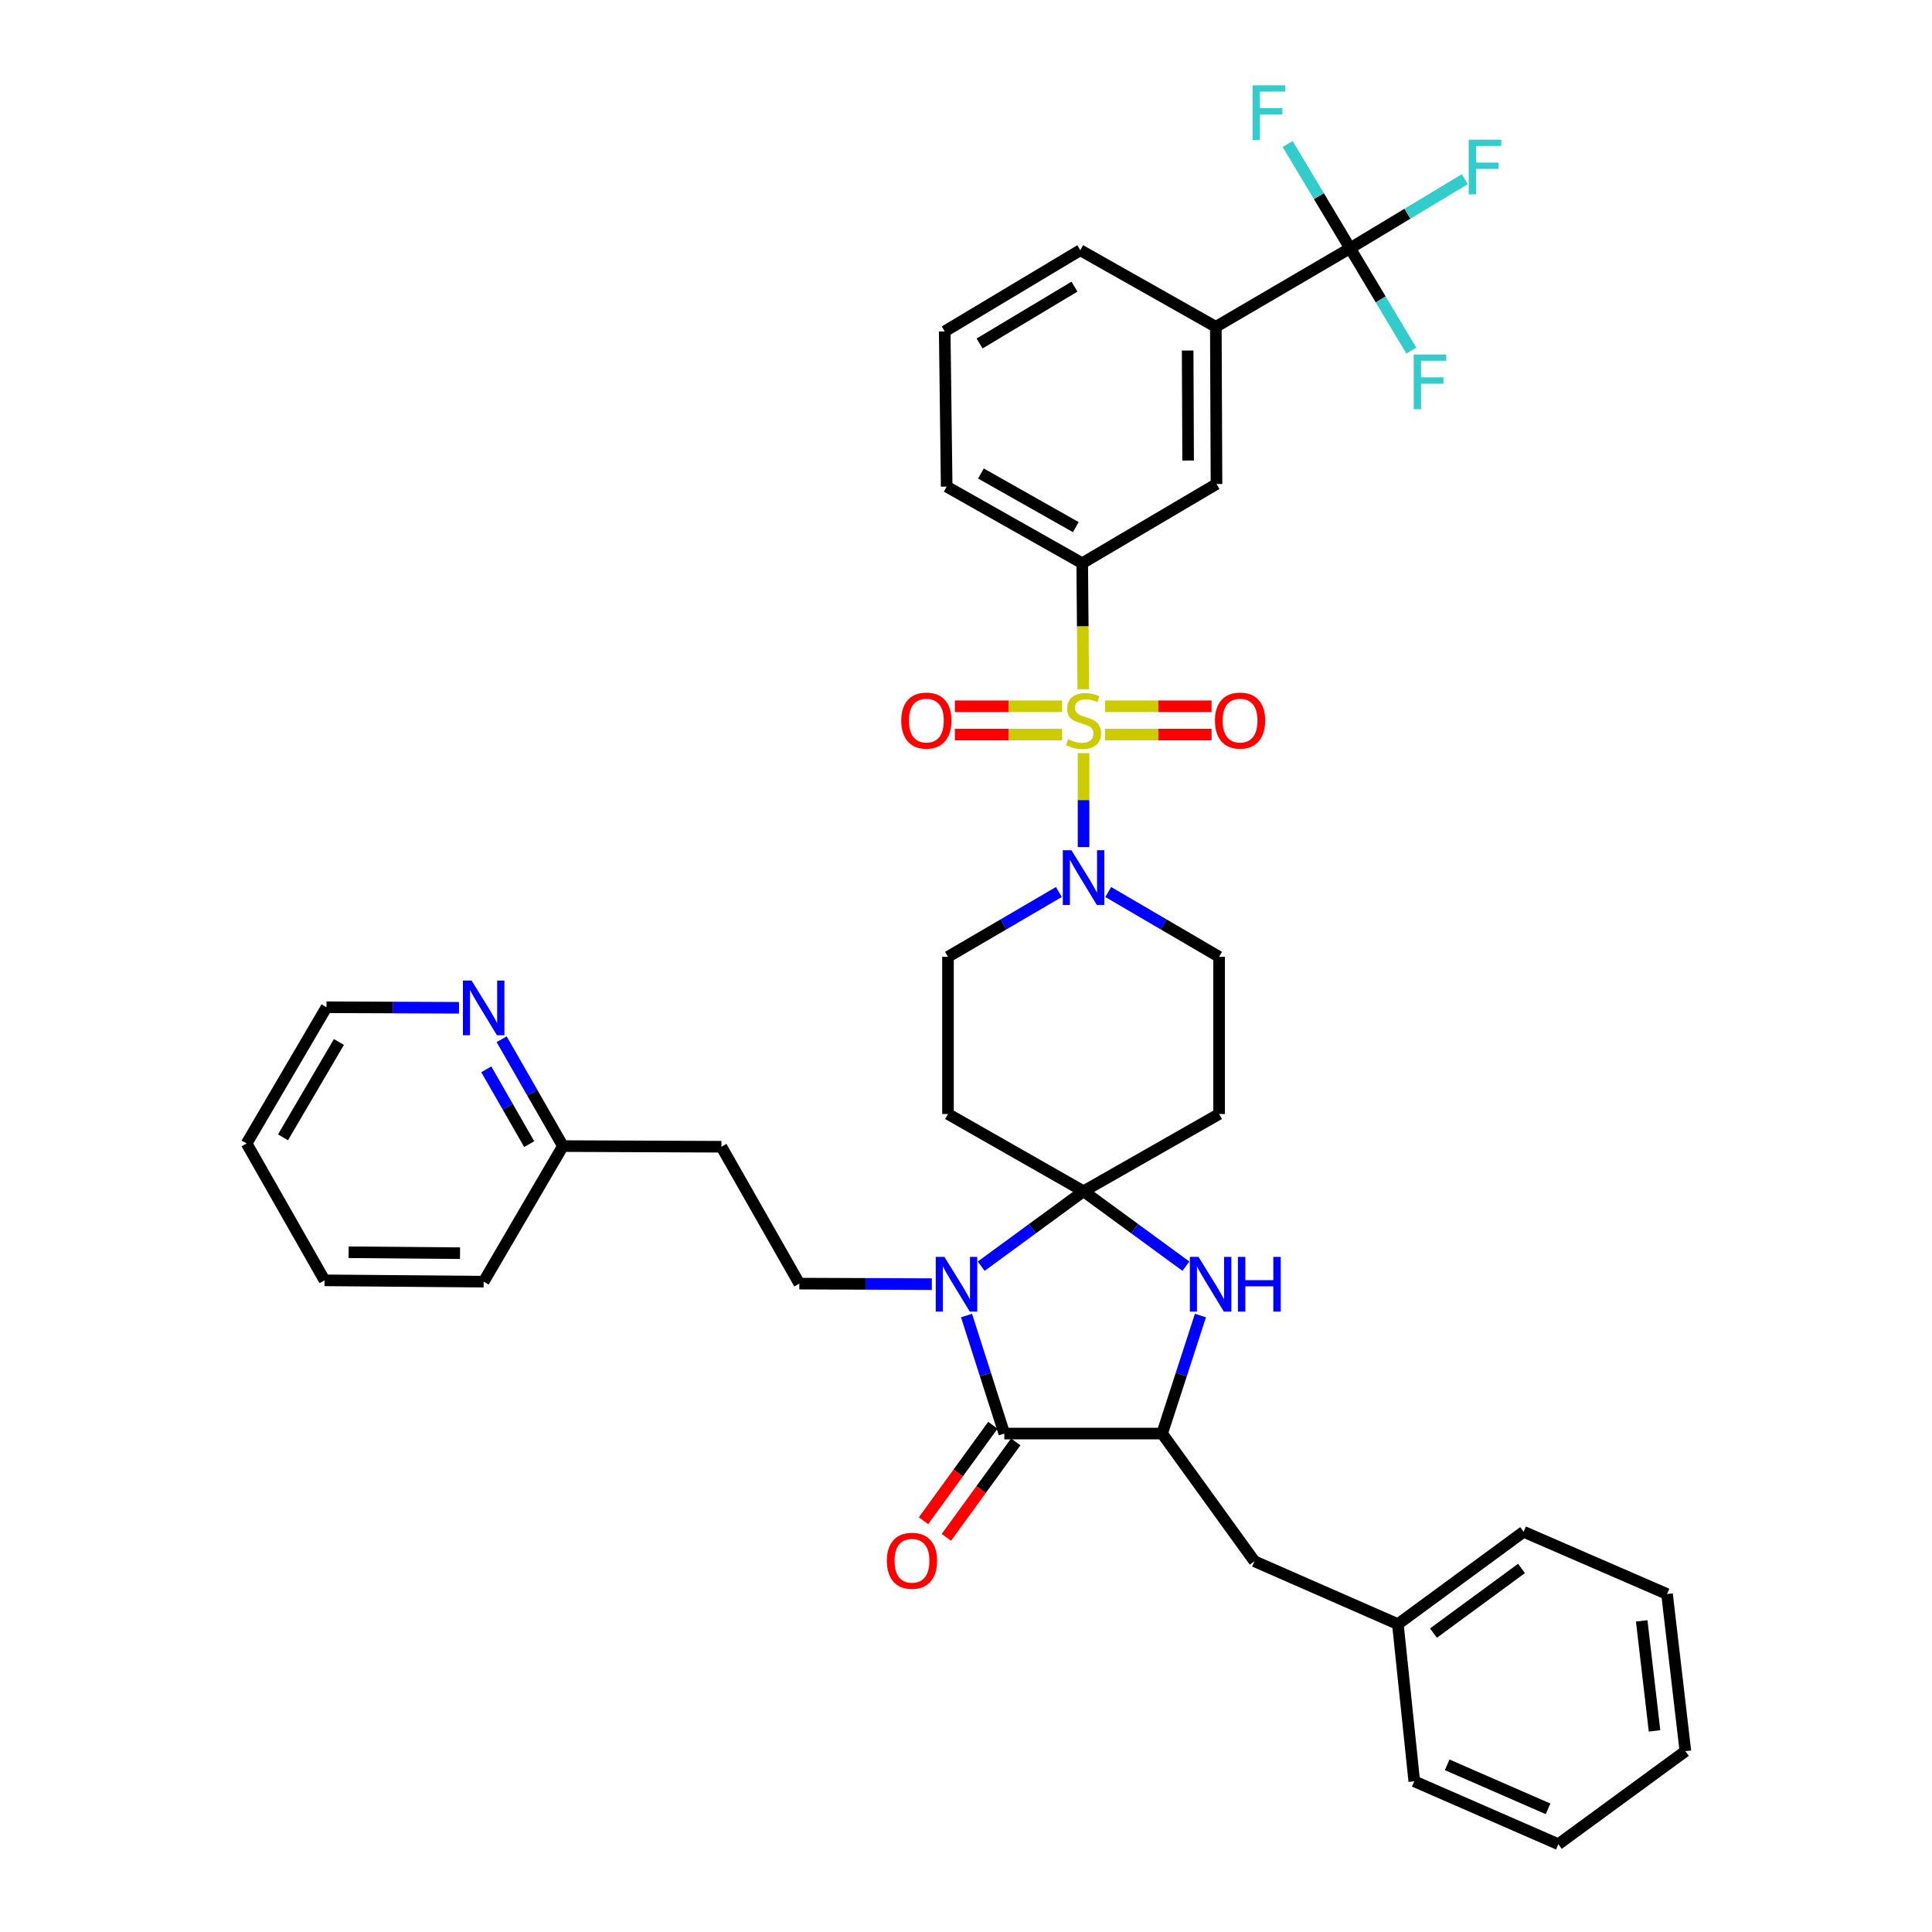 <?xml version='1.0' encoding='iso-8859-1'?>
<svg version='1.1' baseProfile='full'
              xmlns='http://www.w3.org/2000/svg'
                      xmlns:rdkit='http://www.rdkit.org/xml'
                      xmlns:xlink='http://www.w3.org/1999/xlink'
                  xml:space='preserve'
width='1000px' height='1000px' viewBox='0 0 1000 1000'>
<!-- END OF HEADER -->
<rect style='opacity:1.0;fill:#FFFFFF;stroke:none' width='1000' height='1000' x='0' y='0'> </rect>
<path class='bond-4' d='M 560.846,389.802 L 560.846,414.132' style='fill:none;fill-rule:evenodd;stroke:#CCCC00;stroke-width:6px;stroke-linecap:butt;stroke-linejoin:miter;stroke-opacity:1' />
<path class='bond-4' d='M 560.846,414.132 L 560.846,438.462' style='fill:none;fill-rule:evenodd;stroke:#0000FF;stroke-width:6px;stroke-linecap:butt;stroke-linejoin:miter;stroke-opacity:1' />
<path class='bond-7' d='M 560.709,356.734 L 560.432,324.131' style='fill:none;fill-rule:evenodd;stroke:#CCCC00;stroke-width:6px;stroke-linecap:butt;stroke-linejoin:miter;stroke-opacity:1' />
<path class='bond-7' d='M 560.432,324.131 L 560.155,291.528' style='fill:none;fill-rule:evenodd;stroke:#000000;stroke-width:6px;stroke-linecap:butt;stroke-linejoin:miter;stroke-opacity:1' />
<path class='bond-13' d='M 549.732,365.57 L 521.986,365.57' style='fill:none;fill-rule:evenodd;stroke:#CCCC00;stroke-width:6px;stroke-linecap:butt;stroke-linejoin:miter;stroke-opacity:1' />
<path class='bond-13' d='M 521.986,365.57 L 494.241,365.57' style='fill:none;fill-rule:evenodd;stroke:#FF0000;stroke-width:6px;stroke-linecap:butt;stroke-linejoin:miter;stroke-opacity:1' />
<path class='bond-13' d='M 549.732,380.206 L 521.986,380.206' style='fill:none;fill-rule:evenodd;stroke:#CCCC00;stroke-width:6px;stroke-linecap:butt;stroke-linejoin:miter;stroke-opacity:1' />
<path class='bond-13' d='M 521.986,380.206 L 494.241,380.206' style='fill:none;fill-rule:evenodd;stroke:#FF0000;stroke-width:6px;stroke-linecap:butt;stroke-linejoin:miter;stroke-opacity:1' />
<path class='bond-14' d='M 571.951,380.206 L 599.53,380.206' style='fill:none;fill-rule:evenodd;stroke:#CCCC00;stroke-width:6px;stroke-linecap:butt;stroke-linejoin:miter;stroke-opacity:1' />
<path class='bond-14' d='M 599.53,380.206 L 627.109,380.206' style='fill:none;fill-rule:evenodd;stroke:#FF0000;stroke-width:6px;stroke-linecap:butt;stroke-linejoin:miter;stroke-opacity:1' />
<path class='bond-14' d='M 571.951,365.57 L 599.53,365.57' style='fill:none;fill-rule:evenodd;stroke:#CCCC00;stroke-width:6px;stroke-linecap:butt;stroke-linejoin:miter;stroke-opacity:1' />
<path class='bond-14' d='M 599.53,365.57 L 627.109,365.57' style='fill:none;fill-rule:evenodd;stroke:#FF0000;stroke-width:6px;stroke-linecap:butt;stroke-linejoin:miter;stroke-opacity:1' />
<path class='bond-0' d='M 560.846,616.597 L 631.002,576.607' style='fill:none;fill-rule:evenodd;stroke:#000000;stroke-width:6px;stroke-linecap:butt;stroke-linejoin:miter;stroke-opacity:1' />
<path class='bond-1' d='M 560.846,616.597 L 534.356,635.985' style='fill:none;fill-rule:evenodd;stroke:#000000;stroke-width:6px;stroke-linecap:butt;stroke-linejoin:miter;stroke-opacity:1' />
<path class='bond-1' d='M 534.356,635.985 L 507.866,655.373' style='fill:none;fill-rule:evenodd;stroke:#0000FF;stroke-width:6px;stroke-linecap:butt;stroke-linejoin:miter;stroke-opacity:1' />
<path class='bond-3' d='M 560.846,616.597 L 587.336,635.985' style='fill:none;fill-rule:evenodd;stroke:#000000;stroke-width:6px;stroke-linecap:butt;stroke-linejoin:miter;stroke-opacity:1' />
<path class='bond-3' d='M 587.336,635.985 L 613.826,655.373' style='fill:none;fill-rule:evenodd;stroke:#0000FF;stroke-width:6px;stroke-linecap:butt;stroke-linejoin:miter;stroke-opacity:1' />
<path class='bond-38' d='M 560.846,616.597 L 490.674,576.607' style='fill:none;fill-rule:evenodd;stroke:#000000;stroke-width:6px;stroke-linecap:butt;stroke-linejoin:miter;stroke-opacity:1' />
<path class='bond-2' d='M 500.272,680.914 L 510.052,711.463' style='fill:none;fill-rule:evenodd;stroke:#0000FF;stroke-width:6px;stroke-linecap:butt;stroke-linejoin:miter;stroke-opacity:1' />
<path class='bond-2' d='M 510.052,711.463 L 519.832,742.012' style='fill:none;fill-rule:evenodd;stroke:#000000;stroke-width:6px;stroke-linecap:butt;stroke-linejoin:miter;stroke-opacity:1' />
<path class='bond-10' d='M 482.315,664.673 L 448.021,664.532' style='fill:none;fill-rule:evenodd;stroke:#0000FF;stroke-width:6px;stroke-linecap:butt;stroke-linejoin:miter;stroke-opacity:1' />
<path class='bond-10' d='M 448.021,664.532 L 413.728,664.392' style='fill:none;fill-rule:evenodd;stroke:#000000;stroke-width:6px;stroke-linecap:butt;stroke-linejoin:miter;stroke-opacity:1' />
<path class='bond-17' d='M 513.912,737.71 L 495.958,762.412' style='fill:none;fill-rule:evenodd;stroke:#000000;stroke-width:6px;stroke-linecap:butt;stroke-linejoin:miter;stroke-opacity:1' />
<path class='bond-17' d='M 495.958,762.412 L 478.003,787.114' style='fill:none;fill-rule:evenodd;stroke:#FF0000;stroke-width:6px;stroke-linecap:butt;stroke-linejoin:miter;stroke-opacity:1' />
<path class='bond-17' d='M 525.752,746.315 L 507.797,771.017' style='fill:none;fill-rule:evenodd;stroke:#000000;stroke-width:6px;stroke-linecap:butt;stroke-linejoin:miter;stroke-opacity:1' />
<path class='bond-17' d='M 507.797,771.017 L 489.842,795.72' style='fill:none;fill-rule:evenodd;stroke:#FF0000;stroke-width:6px;stroke-linecap:butt;stroke-linejoin:miter;stroke-opacity:1' />
<path class='bond-40' d='M 519.832,742.012 L 601.51,742.012' style='fill:none;fill-rule:evenodd;stroke:#000000;stroke-width:6px;stroke-linecap:butt;stroke-linejoin:miter;stroke-opacity:1' />
<path class='bond-5' d='M 621.346,680.917 L 611.428,711.464' style='fill:none;fill-rule:evenodd;stroke:#0000FF;stroke-width:6px;stroke-linecap:butt;stroke-linejoin:miter;stroke-opacity:1' />
<path class='bond-5' d='M 611.428,711.464 L 601.51,742.012' style='fill:none;fill-rule:evenodd;stroke:#000000;stroke-width:6px;stroke-linecap:butt;stroke-linejoin:miter;stroke-opacity:1' />
<path class='bond-15' d='M 548.074,461.698 L 519.374,478.472' style='fill:none;fill-rule:evenodd;stroke:#0000FF;stroke-width:6px;stroke-linecap:butt;stroke-linejoin:miter;stroke-opacity:1' />
<path class='bond-15' d='M 519.374,478.472 L 490.674,495.247' style='fill:none;fill-rule:evenodd;stroke:#000000;stroke-width:6px;stroke-linecap:butt;stroke-linejoin:miter;stroke-opacity:1' />
<path class='bond-16' d='M 573.617,461.699 L 602.31,478.473' style='fill:none;fill-rule:evenodd;stroke:#0000FF;stroke-width:6px;stroke-linecap:butt;stroke-linejoin:miter;stroke-opacity:1' />
<path class='bond-16' d='M 602.31,478.473 L 631.002,495.247' style='fill:none;fill-rule:evenodd;stroke:#000000;stroke-width:6px;stroke-linecap:butt;stroke-linejoin:miter;stroke-opacity:1' />
<path class='bond-18' d='M 601.51,742.012 L 649.305,808.111' style='fill:none;fill-rule:evenodd;stroke:#000000;stroke-width:6px;stroke-linecap:butt;stroke-linejoin:miter;stroke-opacity:1' />
<path class='bond-6' d='M 698.808,128.497 L 629.31,169.161' style='fill:none;fill-rule:evenodd;stroke:#000000;stroke-width:6px;stroke-linecap:butt;stroke-linejoin:miter;stroke-opacity:1' />
<path class='bond-21' d='M 698.808,128.497 L 728.486,110.626' style='fill:none;fill-rule:evenodd;stroke:#000000;stroke-width:6px;stroke-linecap:butt;stroke-linejoin:miter;stroke-opacity:1' />
<path class='bond-21' d='M 728.486,110.626 L 758.165,92.755' style='fill:none;fill-rule:evenodd;stroke:#33CCCC;stroke-width:6px;stroke-linecap:butt;stroke-linejoin:miter;stroke-opacity:1' />
<path class='bond-22' d='M 698.808,128.497 L 682.643,101.513' style='fill:none;fill-rule:evenodd;stroke:#000000;stroke-width:6px;stroke-linecap:butt;stroke-linejoin:miter;stroke-opacity:1' />
<path class='bond-22' d='M 682.643,101.513 L 666.478,74.53' style='fill:none;fill-rule:evenodd;stroke:#33CCCC;stroke-width:6px;stroke-linecap:butt;stroke-linejoin:miter;stroke-opacity:1' />
<path class='bond-23' d='M 698.808,128.497 L 714.646,154.984' style='fill:none;fill-rule:evenodd;stroke:#000000;stroke-width:6px;stroke-linecap:butt;stroke-linejoin:miter;stroke-opacity:1' />
<path class='bond-23' d='M 714.646,154.984 L 730.484,181.471' style='fill:none;fill-rule:evenodd;stroke:#33CCCC;stroke-width:6px;stroke-linecap:butt;stroke-linejoin:miter;stroke-opacity:1' />
<path class='bond-12' d='M 560.155,291.528 L 629.66,250.522' style='fill:none;fill-rule:evenodd;stroke:#000000;stroke-width:6px;stroke-linecap:butt;stroke-linejoin:miter;stroke-opacity:1' />
<path class='bond-26' d='M 560.155,291.528 L 489.999,251.872' style='fill:none;fill-rule:evenodd;stroke:#000000;stroke-width:6px;stroke-linecap:butt;stroke-linejoin:miter;stroke-opacity:1' />
<path class='bond-26' d='M 556.833,272.838 L 507.724,245.079' style='fill:none;fill-rule:evenodd;stroke:#000000;stroke-width:6px;stroke-linecap:butt;stroke-linejoin:miter;stroke-opacity:1' />
<path class='bond-8' d='M 490.674,576.607 L 490.674,495.247' style='fill:none;fill-rule:evenodd;stroke:#000000;stroke-width:6px;stroke-linecap:butt;stroke-linejoin:miter;stroke-opacity:1' />
<path class='bond-9' d='M 631.002,576.607 L 631.002,495.247' style='fill:none;fill-rule:evenodd;stroke:#000000;stroke-width:6px;stroke-linecap:butt;stroke-linejoin:miter;stroke-opacity:1' />
<path class='bond-20' d='M 413.728,664.392 L 373.397,593.553' style='fill:none;fill-rule:evenodd;stroke:#000000;stroke-width:6px;stroke-linecap:butt;stroke-linejoin:miter;stroke-opacity:1' />
<path class='bond-11' d='M 629.31,169.161 L 629.66,250.522' style='fill:none;fill-rule:evenodd;stroke:#000000;stroke-width:6px;stroke-linecap:butt;stroke-linejoin:miter;stroke-opacity:1' />
<path class='bond-11' d='M 614.727,181.428 L 614.972,238.381' style='fill:none;fill-rule:evenodd;stroke:#000000;stroke-width:6px;stroke-linecap:butt;stroke-linejoin:miter;stroke-opacity:1' />
<path class='bond-39' d='M 629.31,169.161 L 559.146,129.505' style='fill:none;fill-rule:evenodd;stroke:#000000;stroke-width:6px;stroke-linecap:butt;stroke-linejoin:miter;stroke-opacity:1' />
<path class='bond-25' d='M 649.305,808.111 L 723.535,840.652' style='fill:none;fill-rule:evenodd;stroke:#000000;stroke-width:6px;stroke-linecap:butt;stroke-linejoin:miter;stroke-opacity:1' />
<path class='bond-19' d='M 259.649,537.902 L 275.505,565.557' style='fill:none;fill-rule:evenodd;stroke:#0000FF;stroke-width:6px;stroke-linecap:butt;stroke-linejoin:miter;stroke-opacity:1' />
<path class='bond-19' d='M 275.505,565.557 L 291.362,593.211' style='fill:none;fill-rule:evenodd;stroke:#000000;stroke-width:6px;stroke-linecap:butt;stroke-linejoin:miter;stroke-opacity:1' />
<path class='bond-19' d='M 251.709,553.479 L 262.808,572.837' style='fill:none;fill-rule:evenodd;stroke:#0000FF;stroke-width:6px;stroke-linecap:butt;stroke-linejoin:miter;stroke-opacity:1' />
<path class='bond-19' d='M 262.808,572.837 L 273.908,592.195' style='fill:none;fill-rule:evenodd;stroke:#000000;stroke-width:6px;stroke-linecap:butt;stroke-linejoin:miter;stroke-opacity:1' />
<path class='bond-29' d='M 237.574,521.629 L 203.289,521.488' style='fill:none;fill-rule:evenodd;stroke:#0000FF;stroke-width:6px;stroke-linecap:butt;stroke-linejoin:miter;stroke-opacity:1' />
<path class='bond-29' d='M 203.289,521.488 L 169.003,521.348' style='fill:none;fill-rule:evenodd;stroke:#000000;stroke-width:6px;stroke-linecap:butt;stroke-linejoin:miter;stroke-opacity:1' />
<path class='bond-24' d='M 373.397,593.553 L 291.362,593.211' style='fill:none;fill-rule:evenodd;stroke:#000000;stroke-width:6px;stroke-linecap:butt;stroke-linejoin:miter;stroke-opacity:1' />
<path class='bond-30' d='M 291.362,593.211 L 250.348,663.383' style='fill:none;fill-rule:evenodd;stroke:#000000;stroke-width:6px;stroke-linecap:butt;stroke-linejoin:miter;stroke-opacity:1' />
<path class='bond-31' d='M 723.535,840.652 L 788.625,792.857' style='fill:none;fill-rule:evenodd;stroke:#000000;stroke-width:6px;stroke-linecap:butt;stroke-linejoin:miter;stroke-opacity:1' />
<path class='bond-31' d='M 741.961,845.28 L 787.524,811.823' style='fill:none;fill-rule:evenodd;stroke:#000000;stroke-width:6px;stroke-linecap:butt;stroke-linejoin:miter;stroke-opacity:1' />
<path class='bond-32' d='M 723.535,840.652 L 732.024,921.996' style='fill:none;fill-rule:evenodd;stroke:#000000;stroke-width:6px;stroke-linecap:butt;stroke-linejoin:miter;stroke-opacity:1' />
<path class='bond-28' d='M 489.999,251.872 L 488.982,171.535' style='fill:none;fill-rule:evenodd;stroke:#000000;stroke-width:6px;stroke-linecap:butt;stroke-linejoin:miter;stroke-opacity:1' />
<path class='bond-27' d='M 559.146,129.505 L 488.982,171.535' style='fill:none;fill-rule:evenodd;stroke:#000000;stroke-width:6px;stroke-linecap:butt;stroke-linejoin:miter;stroke-opacity:1' />
<path class='bond-27' d='M 556.143,148.366 L 507.028,177.787' style='fill:none;fill-rule:evenodd;stroke:#000000;stroke-width:6px;stroke-linecap:butt;stroke-linejoin:miter;stroke-opacity:1' />
<path class='bond-41' d='M 169.003,521.348 L 127.648,591.853' style='fill:none;fill-rule:evenodd;stroke:#000000;stroke-width:6px;stroke-linecap:butt;stroke-linejoin:miter;stroke-opacity:1' />
<path class='bond-41' d='M 175.425,539.329 L 146.476,588.683' style='fill:none;fill-rule:evenodd;stroke:#000000;stroke-width:6px;stroke-linecap:butt;stroke-linejoin:miter;stroke-opacity:1' />
<path class='bond-35' d='M 250.348,663.383 L 167.979,662.7' style='fill:none;fill-rule:evenodd;stroke:#000000;stroke-width:6px;stroke-linecap:butt;stroke-linejoin:miter;stroke-opacity:1' />
<path class='bond-35' d='M 238.114,648.645 L 180.455,648.167' style='fill:none;fill-rule:evenodd;stroke:#000000;stroke-width:6px;stroke-linecap:butt;stroke-linejoin:miter;stroke-opacity:1' />
<path class='bond-34' d='M 788.625,792.857 L 862.855,825.064' style='fill:none;fill-rule:evenodd;stroke:#000000;stroke-width:6px;stroke-linecap:butt;stroke-linejoin:miter;stroke-opacity:1' />
<path class='bond-36' d='M 732.024,921.996 L 806.587,954.545' style='fill:none;fill-rule:evenodd;stroke:#000000;stroke-width:6px;stroke-linecap:butt;stroke-linejoin:miter;stroke-opacity:1' />
<path class='bond-36' d='M 749.064,913.465 L 801.258,936.249' style='fill:none;fill-rule:evenodd;stroke:#000000;stroke-width:6px;stroke-linecap:butt;stroke-linejoin:miter;stroke-opacity:1' />
<path class='bond-33' d='M 127.648,591.853 L 167.979,662.7' style='fill:none;fill-rule:evenodd;stroke:#000000;stroke-width:6px;stroke-linecap:butt;stroke-linejoin:miter;stroke-opacity:1' />
<path class='bond-37' d='M 862.855,825.064 L 872.352,906.409' style='fill:none;fill-rule:evenodd;stroke:#000000;stroke-width:6px;stroke-linecap:butt;stroke-linejoin:miter;stroke-opacity:1' />
<path class='bond-37' d='M 849.742,838.963 L 856.39,895.904' style='fill:none;fill-rule:evenodd;stroke:#000000;stroke-width:6px;stroke-linecap:butt;stroke-linejoin:miter;stroke-opacity:1' />
<path class='bond-42' d='M 806.587,954.545 L 872.352,906.409' style='fill:none;fill-rule:evenodd;stroke:#000000;stroke-width:6px;stroke-linecap:butt;stroke-linejoin:miter;stroke-opacity:1' />
<path  class='atom-0' d='M 552.846 382.608
Q 553.166 382.728, 554.486 383.288
Q 555.806 383.848, 557.246 384.208
Q 558.726 384.528, 560.166 384.528
Q 562.846 384.528, 564.406 383.248
Q 565.966 381.928, 565.966 379.648
Q 565.966 378.088, 565.166 377.128
Q 564.406 376.168, 563.206 375.648
Q 562.006 375.128, 560.006 374.528
Q 557.486 373.768, 555.966 373.048
Q 554.486 372.328, 553.406 370.808
Q 552.366 369.288, 552.366 366.728
Q 552.366 363.168, 554.766 360.968
Q 557.206 358.768, 562.006 358.768
Q 565.286 358.768, 569.006 360.328
L 568.086 363.408
Q 564.686 362.008, 562.126 362.008
Q 559.366 362.008, 557.846 363.168
Q 556.326 364.288, 556.366 366.248
Q 556.366 367.768, 557.126 368.688
Q 557.926 369.608, 559.046 370.128
Q 560.206 370.648, 562.126 371.248
Q 564.686 372.048, 566.206 372.848
Q 567.726 373.648, 568.806 375.288
Q 569.926 376.888, 569.926 379.648
Q 569.926 383.568, 567.286 385.688
Q 564.686 387.768, 560.326 387.768
Q 557.806 387.768, 555.886 387.208
Q 554.006 386.688, 551.766 385.768
L 552.846 382.608
' fill='#CCCC00'/>
<path  class='atom-2' d='M 488.829 650.565
L 498.109 665.565
Q 499.029 667.045, 500.509 669.725
Q 501.989 672.405, 502.069 672.565
L 502.069 650.565
L 505.829 650.565
L 505.829 678.885
L 501.949 678.885
L 491.989 662.485
Q 490.829 660.565, 489.589 658.365
Q 488.389 656.165, 488.029 655.485
L 488.029 678.885
L 484.349 678.885
L 484.349 650.565
L 488.829 650.565
' fill='#0000FF'/>
<path  class='atom-4' d='M 620.343 650.565
L 629.623 665.565
Q 630.543 667.045, 632.023 669.725
Q 633.503 672.405, 633.583 672.565
L 633.583 650.565
L 637.343 650.565
L 637.343 678.885
L 633.463 678.885
L 623.503 662.485
Q 622.343 660.565, 621.103 658.365
Q 619.903 656.165, 619.543 655.485
L 619.543 678.885
L 615.863 678.885
L 615.863 650.565
L 620.343 650.565
' fill='#0000FF'/>
<path  class='atom-4' d='M 640.743 650.565
L 644.583 650.565
L 644.583 662.605
L 659.063 662.605
L 659.063 650.565
L 662.903 650.565
L 662.903 678.885
L 659.063 678.885
L 659.063 665.805
L 644.583 665.805
L 644.583 678.885
L 640.743 678.885
L 640.743 650.565
' fill='#0000FF'/>
<path  class='atom-5' d='M 554.586 440.073
L 563.866 455.073
Q 564.786 456.553, 566.266 459.233
Q 567.746 461.913, 567.826 462.073
L 567.826 440.073
L 571.586 440.073
L 571.586 468.393
L 567.706 468.393
L 557.746 451.993
Q 556.586 450.073, 555.346 447.873
Q 554.146 445.673, 553.786 444.993
L 553.786 468.393
L 550.106 468.393
L 550.106 440.073
L 554.586 440.073
' fill='#0000FF'/>
<path  class='atom-14' d='M 466.485 372.968
Q 466.485 366.168, 469.845 362.368
Q 473.205 358.568, 479.485 358.568
Q 485.765 358.568, 489.125 362.368
Q 492.485 366.168, 492.485 372.968
Q 492.485 379.848, 489.085 383.768
Q 485.685 387.648, 479.485 387.648
Q 473.245 387.648, 469.845 383.768
Q 466.485 379.888, 466.485 372.968
M 479.485 384.448
Q 483.805 384.448, 486.125 381.568
Q 488.485 378.648, 488.485 372.968
Q 488.485 367.408, 486.125 364.608
Q 483.805 361.768, 479.485 361.768
Q 475.165 361.768, 472.805 364.568
Q 470.485 367.368, 470.485 372.968
Q 470.485 378.688, 472.805 381.568
Q 475.165 384.448, 479.485 384.448
' fill='#FF0000'/>
<path  class='atom-15' d='M 628.857 372.968
Q 628.857 366.168, 632.217 362.368
Q 635.577 358.568, 641.857 358.568
Q 648.137 358.568, 651.497 362.368
Q 654.857 366.168, 654.857 372.968
Q 654.857 379.848, 651.457 383.768
Q 648.057 387.648, 641.857 387.648
Q 635.617 387.648, 632.217 383.768
Q 628.857 379.888, 628.857 372.968
M 641.857 384.448
Q 646.177 384.448, 648.497 381.568
Q 650.857 378.648, 650.857 372.968
Q 650.857 367.408, 648.497 364.608
Q 646.177 361.768, 641.857 361.768
Q 637.537 361.768, 635.177 364.568
Q 632.857 367.368, 632.857 372.968
Q 632.857 378.688, 635.177 381.568
Q 637.537 384.448, 641.857 384.448
' fill='#FF0000'/>
<path  class='atom-18' d='M 459.037 807.849
Q 459.037 801.049, 462.397 797.249
Q 465.757 793.449, 472.037 793.449
Q 478.317 793.449, 481.677 797.249
Q 485.037 801.049, 485.037 807.849
Q 485.037 814.729, 481.637 818.649
Q 478.237 822.529, 472.037 822.529
Q 465.797 822.529, 462.397 818.649
Q 459.037 814.769, 459.037 807.849
M 472.037 819.329
Q 476.357 819.329, 478.677 816.449
Q 481.037 813.529, 481.037 807.849
Q 481.037 802.289, 478.677 799.489
Q 476.357 796.649, 472.037 796.649
Q 467.717 796.649, 465.357 799.449
Q 463.037 802.249, 463.037 807.849
Q 463.037 813.569, 465.357 816.449
Q 467.717 819.329, 472.037 819.329
' fill='#FF0000'/>
<path  class='atom-20' d='M 244.088 507.521
L 253.368 522.521
Q 254.288 524.001, 255.768 526.681
Q 257.248 529.361, 257.328 529.521
L 257.328 507.521
L 261.088 507.521
L 261.088 535.841
L 257.208 535.841
L 247.248 519.441
Q 246.088 517.521, 244.848 515.321
Q 243.648 513.121, 243.288 512.441
L 243.288 535.841
L 239.608 535.841
L 239.608 507.521
L 244.088 507.521
' fill='#0000FF'/>
<path  class='atom-22' d='M 760.202 72.299
L 777.042 72.299
L 777.042 75.539
L 764.002 75.539
L 764.002 84.139
L 775.602 84.139
L 775.602 87.419
L 764.002 87.419
L 764.002 100.619
L 760.202 100.619
L 760.202 72.299
' fill='#33CCCC'/>
<path  class='atom-23' d='M 648.35 44.165
L 665.19 44.165
L 665.19 47.405
L 652.15 47.405
L 652.15 56.005
L 663.75 56.005
L 663.75 59.285
L 652.15 59.285
L 652.15 72.485
L 648.35 72.485
L 648.35 44.165
' fill='#33CCCC'/>
<path  class='atom-24' d='M 731.735 183.485
L 748.575 183.485
L 748.575 186.725
L 735.535 186.725
L 735.535 195.325
L 747.135 195.325
L 747.135 198.605
L 735.535 198.605
L 735.535 211.805
L 731.735 211.805
L 731.735 183.485
' fill='#33CCCC'/>
</svg>

